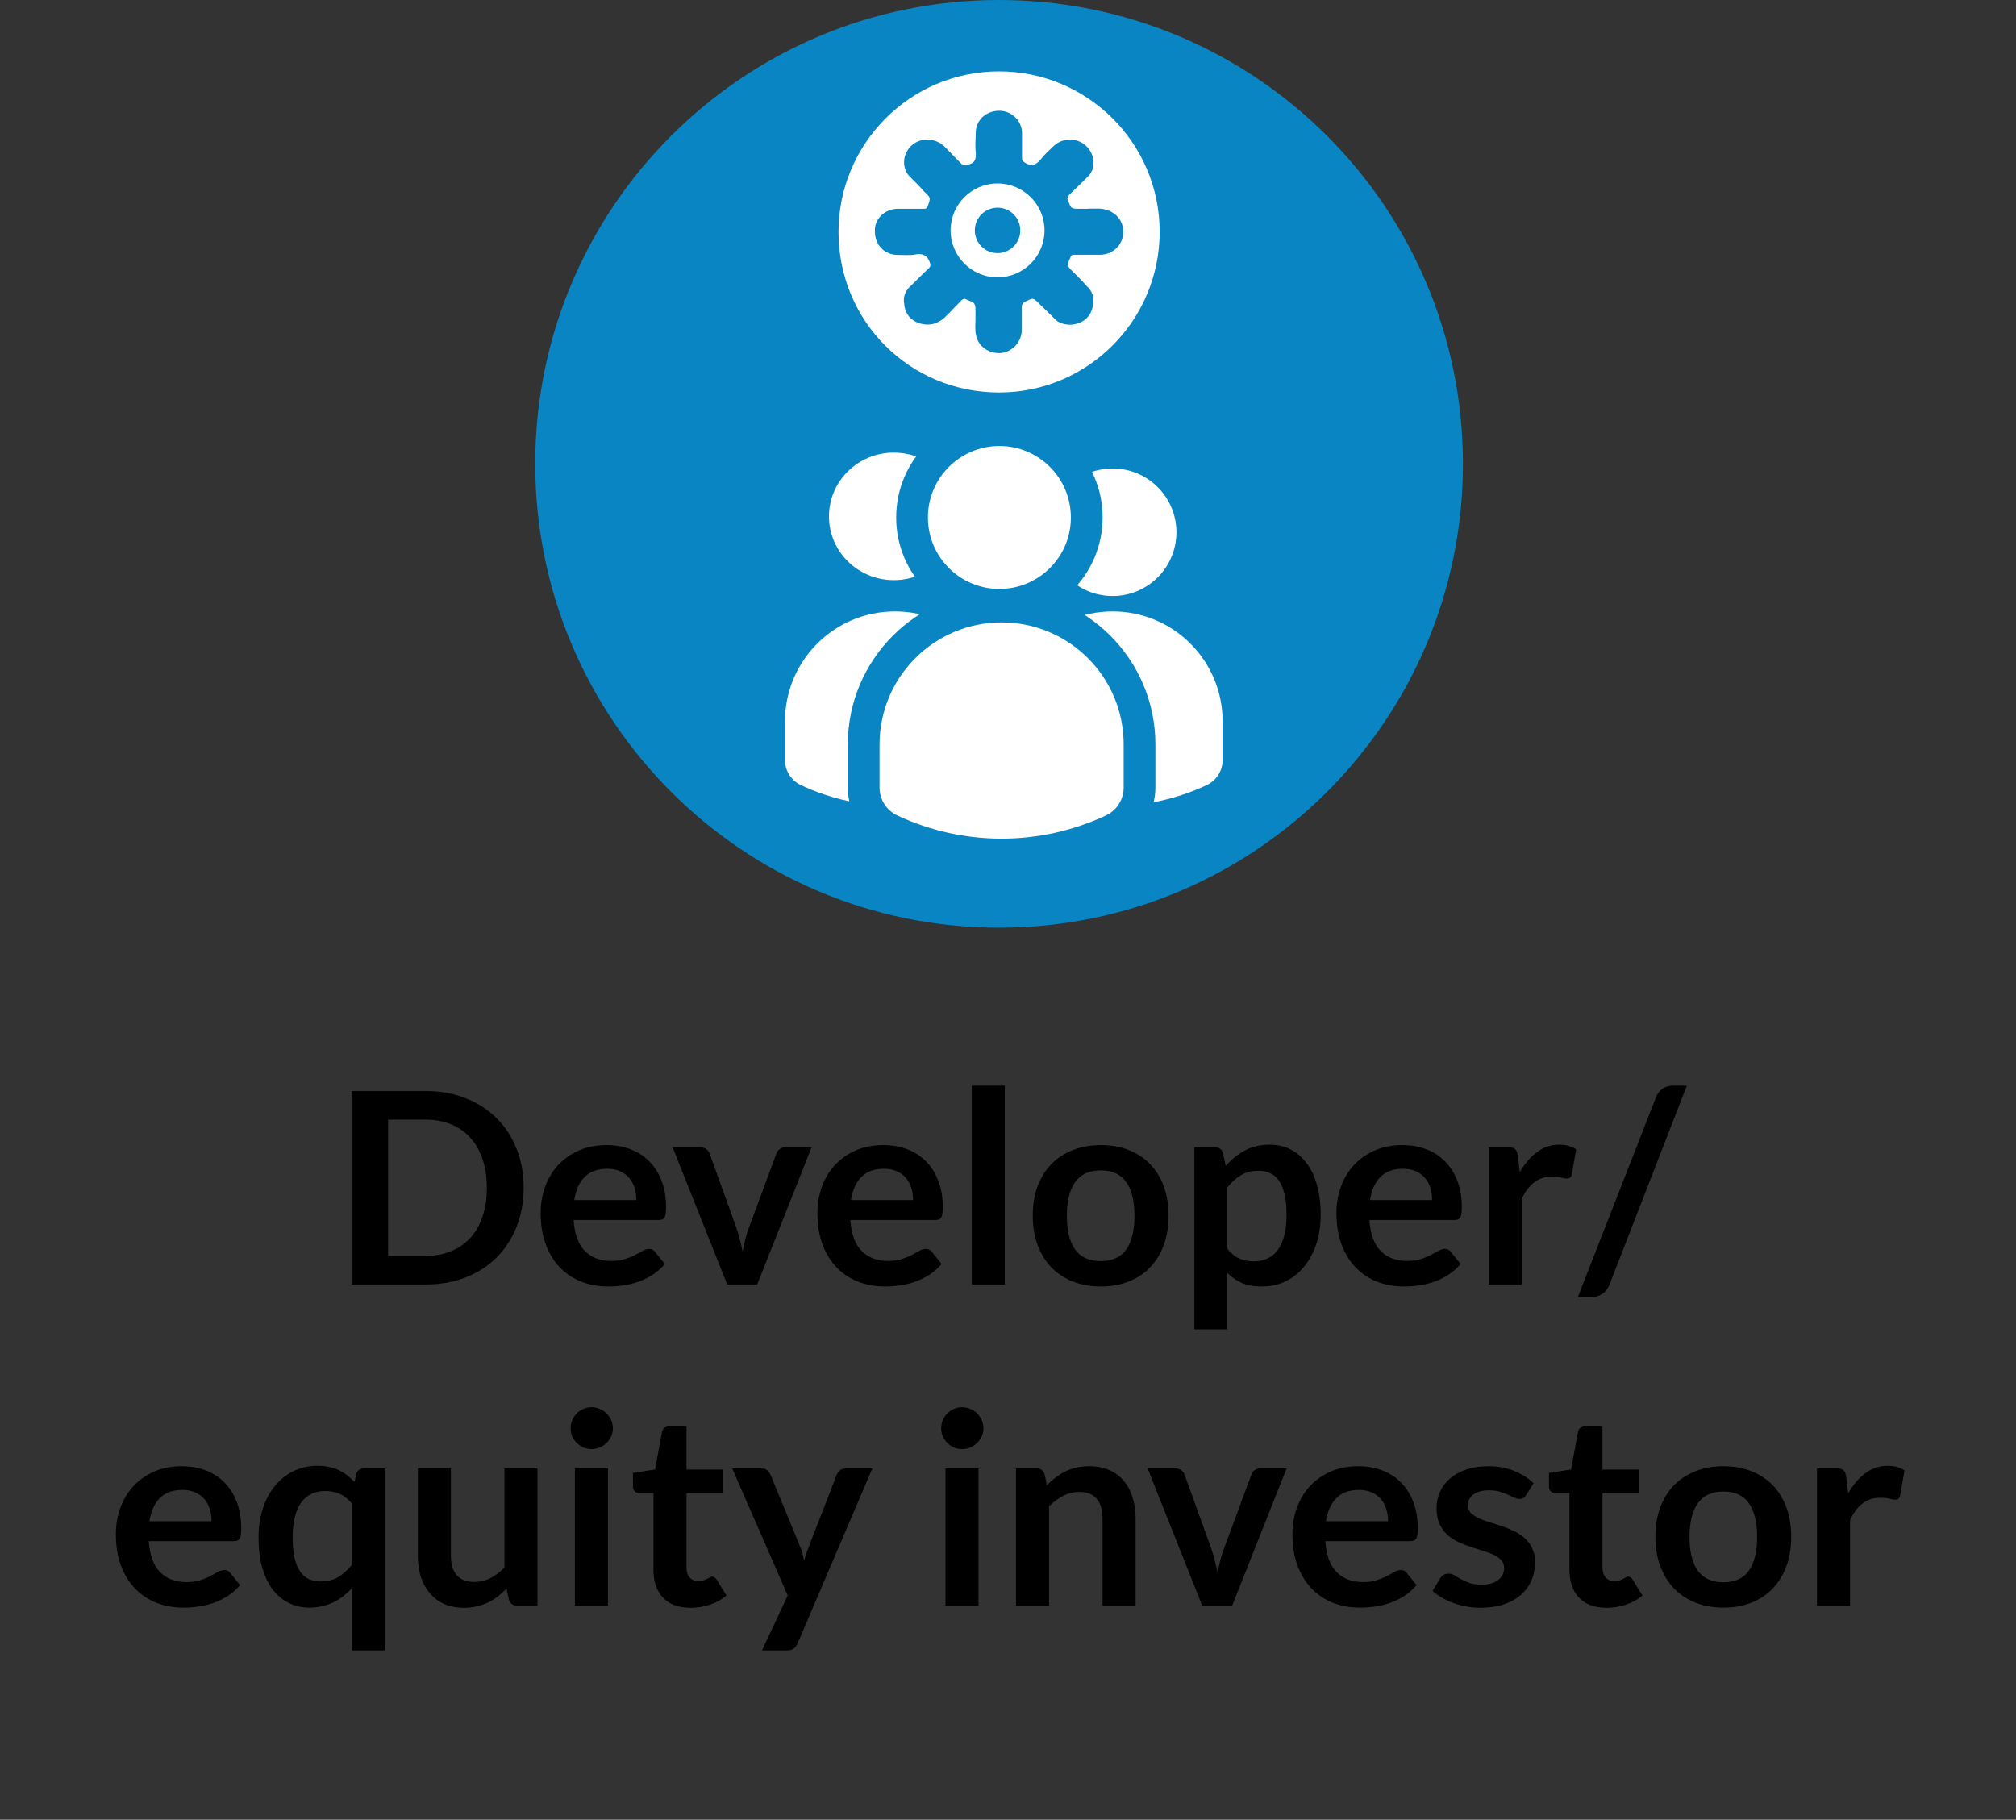 <svg width="113" height="102" viewBox="0 0 113 102" fill="none" xmlns="http://www.w3.org/2000/svg">
<rect x="0" y="0" width="113" height="102" fill="#333333" stroke="none"/>
<path d="M56 52C70.359 52 82 40.359 82 26C82 11.641 70.359 0 56 0C41.641 0 30 11.641 30 26C30 40.359 41.641 52 56 52Z" fill="#0985C3"/>
<path d="M29.352 66.578C29.352 67.373 29.219 68.103 28.954 68.767C28.689 69.433 28.317 70.005 27.837 70.485C27.357 70.965 26.779 71.338 26.104 71.603C25.429 71.868 24.681 72 23.861 72H19.721V61.155H23.861C24.681 61.155 25.429 61.29 26.104 61.56C26.779 61.825 27.357 62.197 27.837 62.678C28.317 63.153 28.689 63.722 28.954 64.388C29.219 65.052 29.352 65.782 29.352 66.578ZM27.289 66.578C27.289 65.983 27.209 65.45 27.049 64.98C26.889 64.505 26.662 64.105 26.366 63.78C26.072 63.45 25.712 63.197 25.287 63.023C24.866 62.847 24.392 62.76 23.861 62.76H21.754V70.395H23.861C24.392 70.395 24.866 70.308 25.287 70.132C25.712 69.957 26.072 69.707 26.366 69.382C26.662 69.052 26.889 68.653 27.049 68.183C27.209 67.707 27.289 67.172 27.289 66.578ZM34.002 64.185C34.487 64.185 34.932 64.263 35.337 64.418C35.748 64.573 36.1 64.8 36.395 65.1C36.69 65.395 36.92 65.76 37.085 66.195C37.25 66.625 37.333 67.118 37.333 67.672C37.333 67.812 37.325 67.93 37.31 68.025C37.3 68.115 37.278 68.188 37.242 68.243C37.212 68.293 37.17 68.33 37.115 68.355C37.06 68.375 36.99 68.385 36.905 68.385H32.15C32.205 69.175 32.417 69.755 32.788 70.125C33.157 70.495 33.648 70.68 34.258 70.68C34.557 70.68 34.815 70.645 35.03 70.575C35.25 70.505 35.44 70.427 35.6 70.343C35.765 70.257 35.907 70.18 36.028 70.11C36.153 70.04 36.273 70.005 36.388 70.005C36.462 70.005 36.528 70.02 36.583 70.05C36.638 70.08 36.685 70.123 36.725 70.177L37.265 70.853C37.06 71.093 36.83 71.295 36.575 71.46C36.32 71.62 36.053 71.75 35.773 71.85C35.498 71.945 35.215 72.013 34.925 72.052C34.64 72.093 34.362 72.112 34.093 72.112C33.557 72.112 33.06 72.025 32.6 71.85C32.14 71.67 31.74 71.407 31.4 71.062C31.06 70.713 30.793 70.282 30.598 69.772C30.402 69.257 30.305 68.662 30.305 67.987C30.305 67.463 30.39 66.97 30.56 66.51C30.73 66.045 30.973 65.642 31.288 65.302C31.608 64.957 31.995 64.685 32.45 64.485C32.91 64.285 33.428 64.185 34.002 64.185ZM34.04 65.513C33.5 65.513 33.078 65.665 32.773 65.97C32.468 66.275 32.273 66.707 32.188 67.267H35.667C35.667 67.028 35.635 66.802 35.57 66.593C35.505 66.377 35.405 66.19 35.27 66.03C35.135 65.87 34.965 65.745 34.76 65.655C34.555 65.56 34.315 65.513 34.04 65.513ZM42.441 72H40.761L37.701 64.305H39.239C39.374 64.305 39.486 64.338 39.576 64.403C39.671 64.468 39.736 64.55 39.771 64.65L41.256 68.76C41.341 69 41.411 69.235 41.466 69.465C41.526 69.695 41.579 69.925 41.624 70.155C41.669 69.925 41.719 69.695 41.774 69.465C41.834 69.235 41.909 69 41.999 68.76L43.521 64.65C43.556 64.55 43.619 64.468 43.709 64.403C43.799 64.338 43.906 64.305 44.031 64.305H45.494L42.441 72ZM49.515 64.185C50 64.185 50.445 64.263 50.85 64.418C51.26 64.573 51.613 64.8 51.908 65.1C52.203 65.395 52.433 65.76 52.598 66.195C52.763 66.625 52.845 67.118 52.845 67.672C52.845 67.812 52.838 67.93 52.823 68.025C52.813 68.115 52.79 68.188 52.755 68.243C52.725 68.293 52.683 68.33 52.628 68.355C52.573 68.375 52.503 68.385 52.418 68.385H47.663C47.718 69.175 47.93 69.755 48.3 70.125C48.67 70.495 49.16 70.68 49.77 70.68C50.07 70.68 50.328 70.645 50.543 70.575C50.763 70.505 50.953 70.427 51.113 70.343C51.278 70.257 51.42 70.18 51.54 70.11C51.665 70.04 51.785 70.005 51.9 70.005C51.975 70.005 52.04 70.02 52.095 70.05C52.15 70.08 52.198 70.123 52.238 70.177L52.778 70.853C52.573 71.093 52.343 71.295 52.088 71.46C51.833 71.62 51.565 71.75 51.285 71.85C51.01 71.945 50.728 72.013 50.438 72.052C50.153 72.093 49.875 72.112 49.605 72.112C49.07 72.112 48.573 72.025 48.113 71.85C47.653 71.67 47.253 71.407 46.913 71.062C46.573 70.713 46.305 70.282 46.11 69.772C45.915 69.257 45.818 68.662 45.818 67.987C45.818 67.463 45.903 66.97 46.073 66.51C46.243 66.045 46.485 65.642 46.8 65.302C47.12 64.957 47.508 64.685 47.963 64.485C48.423 64.285 48.94 64.185 49.515 64.185ZM49.553 65.513C49.013 65.513 48.59 65.665 48.285 65.97C47.98 66.275 47.785 66.707 47.7 67.267H51.18C51.18 67.028 51.148 66.802 51.083 66.593C51.018 66.377 50.918 66.19 50.783 66.03C50.648 65.87 50.478 65.745 50.273 65.655C50.068 65.56 49.828 65.513 49.553 65.513ZM56.32 60.855V72H54.468V60.855H56.32ZM61.705 64.185C62.28 64.185 62.8 64.278 63.265 64.463C63.735 64.647 64.135 64.91 64.465 65.25C64.795 65.59 65.05 66.005 65.23 66.495C65.41 66.985 65.5 67.532 65.5 68.138C65.5 68.748 65.41 69.297 65.23 69.787C65.05 70.278 64.795 70.695 64.465 71.04C64.135 71.385 63.735 71.65 63.265 71.835C62.8 72.02 62.28 72.112 61.705 72.112C61.13 72.112 60.608 72.02 60.138 71.835C59.668 71.65 59.265 71.385 58.93 71.04C58.6 70.695 58.343 70.278 58.158 69.787C57.978 69.297 57.888 68.748 57.888 68.138C57.888 67.532 57.978 66.985 58.158 66.495C58.343 66.005 58.6 65.59 58.93 65.25C59.265 64.91 59.668 64.647 60.138 64.463C60.608 64.278 61.13 64.185 61.705 64.185ZM61.705 70.688C62.345 70.688 62.818 70.472 63.123 70.043C63.433 69.612 63.588 68.983 63.588 68.153C63.588 67.323 63.433 66.69 63.123 66.255C62.818 65.82 62.345 65.603 61.705 65.603C61.055 65.603 60.575 65.823 60.265 66.263C59.955 66.698 59.8 67.328 59.8 68.153C59.8 68.978 59.955 69.608 60.265 70.043C60.575 70.472 61.055 70.688 61.705 70.688ZM66.946 74.513V64.305H68.078C68.198 64.305 68.301 64.332 68.386 64.388C68.471 64.442 68.526 64.528 68.551 64.642L68.701 65.355C69.011 65 69.366 64.713 69.766 64.493C70.171 64.272 70.643 64.162 71.183 64.162C71.603 64.162 71.986 64.25 72.331 64.425C72.681 64.6 72.981 64.855 73.231 65.19C73.486 65.52 73.681 65.93 73.816 66.42C73.956 66.905 74.026 67.463 74.026 68.093C74.026 68.668 73.948 69.2 73.793 69.69C73.638 70.18 73.416 70.605 73.126 70.965C72.841 71.325 72.493 71.608 72.083 71.812C71.678 72.013 71.223 72.112 70.718 72.112C70.283 72.112 69.913 72.047 69.608 71.918C69.308 71.782 69.038 71.597 68.798 71.362V74.513H66.946ZM70.546 65.625C70.161 65.625 69.831 65.707 69.556 65.873C69.286 66.032 69.033 66.26 68.798 66.555V70.005C69.008 70.265 69.236 70.448 69.481 70.552C69.731 70.653 69.998 70.703 70.283 70.703C70.563 70.703 70.816 70.65 71.041 70.545C71.271 70.44 71.463 70.28 71.618 70.065C71.778 69.85 71.901 69.58 71.986 69.255C72.071 68.925 72.113 68.537 72.113 68.093C72.113 67.642 72.076 67.263 72.001 66.953C71.931 66.638 71.828 66.382 71.693 66.188C71.558 65.993 71.393 65.85 71.198 65.76C71.008 65.67 70.791 65.625 70.546 65.625ZM78.607 64.185C79.092 64.185 79.537 64.263 79.942 64.418C80.352 64.573 80.704 64.8 80.999 65.1C81.294 65.395 81.525 65.76 81.689 66.195C81.855 66.625 81.937 67.118 81.937 67.672C81.937 67.812 81.93 67.93 81.915 68.025C81.904 68.115 81.882 68.188 81.847 68.243C81.817 68.293 81.775 68.33 81.719 68.355C81.665 68.375 81.594 68.385 81.51 68.385H76.754C76.809 69.175 77.022 69.755 77.392 70.125C77.762 70.495 78.252 70.68 78.862 70.68C79.162 70.68 79.419 70.645 79.635 70.575C79.855 70.505 80.044 70.427 80.204 70.343C80.37 70.257 80.512 70.18 80.632 70.11C80.757 70.04 80.877 70.005 80.992 70.005C81.067 70.005 81.132 70.02 81.187 70.05C81.242 70.08 81.29 70.123 81.329 70.177L81.87 70.853C81.665 71.093 81.434 71.295 81.18 71.46C80.924 71.62 80.657 71.75 80.377 71.85C80.102 71.945 79.82 72.013 79.529 72.052C79.245 72.093 78.967 72.112 78.697 72.112C78.162 72.112 77.665 72.025 77.204 71.85C76.745 71.67 76.344 71.407 76.004 71.062C75.665 70.713 75.397 70.282 75.202 69.772C75.007 69.257 74.909 68.662 74.909 67.987C74.909 67.463 74.995 66.97 75.165 66.51C75.335 66.045 75.577 65.642 75.892 65.302C76.212 64.957 76.6 64.685 77.055 64.485C77.514 64.285 78.032 64.185 78.607 64.185ZM78.644 65.513C78.105 65.513 77.682 65.665 77.377 65.97C77.072 66.275 76.877 66.707 76.792 67.267H80.272C80.272 67.028 80.24 66.802 80.174 66.593C80.109 66.377 80.01 66.19 79.874 66.03C79.74 65.87 79.57 65.745 79.365 65.655C79.159 65.56 78.919 65.513 78.644 65.513ZM83.44 72V64.305H84.527C84.717 64.305 84.85 64.34 84.925 64.41C85 64.48 85.05 64.6 85.075 64.77L85.187 65.7C85.462 65.225 85.785 64.85 86.155 64.575C86.525 64.3 86.94 64.162 87.4 64.162C87.78 64.162 88.095 64.25 88.345 64.425L88.105 65.812C88.09 65.903 88.057 65.968 88.007 66.007C87.957 66.043 87.89 66.06 87.805 66.06C87.73 66.06 87.627 66.043 87.497 66.007C87.367 65.972 87.195 65.955 86.98 65.955C86.595 65.955 86.265 66.062 85.99 66.278C85.715 66.487 85.482 66.797 85.292 67.207V72H83.44ZM90.208 72.022C90.163 72.138 90.105 72.237 90.035 72.323C89.965 72.407 89.885 72.478 89.795 72.532C89.705 72.593 89.61 72.638 89.51 72.668C89.41 72.698 89.313 72.713 89.218 72.713H88.438L92.818 61.508C92.903 61.297 93.025 61.138 93.185 61.028C93.345 60.913 93.538 60.855 93.763 60.855H94.55L90.208 72.022ZM10.191 82.185C10.677 82.185 11.121 82.263 11.527 82.418C11.937 82.573 12.289 82.8 12.584 83.1C12.879 83.395 13.109 83.76 13.274 84.195C13.439 84.625 13.521 85.118 13.521 85.672C13.521 85.812 13.514 85.93 13.499 86.025C13.489 86.115 13.466 86.188 13.431 86.243C13.402 86.293 13.359 86.33 13.304 86.355C13.249 86.375 13.179 86.385 13.094 86.385H8.339C8.394 87.175 8.606 87.755 8.976 88.125C9.346 88.495 9.836 88.68 10.447 88.68C10.746 88.68 11.004 88.645 11.219 88.575C11.439 88.505 11.629 88.427 11.789 88.343C11.954 88.257 12.097 88.18 12.216 88.11C12.341 88.04 12.461 88.005 12.576 88.005C12.652 88.005 12.716 88.02 12.771 88.05C12.826 88.08 12.874 88.123 12.914 88.177L13.454 88.853C13.249 89.093 13.019 89.295 12.764 89.46C12.509 89.62 12.242 89.75 11.961 89.85C11.687 89.945 11.404 90.013 11.114 90.052C10.829 90.093 10.552 90.112 10.281 90.112C9.746 90.112 9.249 90.025 8.789 89.85C8.329 89.67 7.929 89.407 7.589 89.062C7.249 88.713 6.981 88.282 6.786 87.772C6.591 87.257 6.494 86.662 6.494 85.987C6.494 85.463 6.579 84.97 6.749 84.51C6.919 84.045 7.161 83.642 7.476 83.302C7.796 82.957 8.184 82.685 8.639 82.485C9.099 82.285 9.616 82.185 10.191 82.185ZM10.229 83.513C9.689 83.513 9.266 83.665 8.961 83.97C8.656 84.275 8.461 84.707 8.376 85.267H11.857C11.857 85.028 11.824 84.802 11.759 84.593C11.694 84.377 11.594 84.19 11.459 84.03C11.324 83.87 11.154 83.745 10.949 83.655C10.744 83.56 10.504 83.513 10.229 83.513ZM21.572 82.305V92.513H19.719V89.032C19.564 89.198 19.399 89.347 19.224 89.483C19.054 89.612 18.872 89.725 18.677 89.82C18.482 89.91 18.274 89.98 18.054 90.03C17.834 90.085 17.597 90.112 17.342 90.112C16.922 90.112 16.537 90.025 16.187 89.85C15.837 89.675 15.534 89.422 15.279 89.093C15.029 88.757 14.834 88.345 14.694 87.855C14.559 87.365 14.492 86.805 14.492 86.175C14.492 85.605 14.569 85.075 14.724 84.585C14.879 84.095 15.102 83.67 15.392 83.31C15.682 82.95 16.029 82.67 16.434 82.47C16.839 82.265 17.294 82.162 17.799 82.162C18.039 82.162 18.257 82.185 18.452 82.23C18.652 82.27 18.834 82.33 18.999 82.41C19.169 82.49 19.324 82.585 19.464 82.695C19.604 82.805 19.739 82.93 19.869 83.07L19.967 82.642C19.992 82.528 20.047 82.442 20.132 82.388C20.217 82.332 20.319 82.305 20.439 82.305H21.572ZM17.972 88.642C18.357 88.642 18.684 88.562 18.954 88.403C19.224 88.243 19.479 88.015 19.719 87.72V84.27C19.509 84.015 19.279 83.835 19.029 83.73C18.784 83.625 18.519 83.573 18.234 83.573C17.954 83.573 17.699 83.625 17.469 83.73C17.244 83.835 17.052 83.995 16.892 84.21C16.737 84.42 16.617 84.69 16.532 85.02C16.447 85.345 16.404 85.73 16.404 86.175C16.404 86.625 16.439 87.007 16.509 87.323C16.584 87.632 16.689 87.888 16.824 88.088C16.959 88.282 17.124 88.425 17.319 88.515C17.514 88.6 17.732 88.642 17.972 88.642ZM25.274 82.305V87.195C25.274 87.665 25.381 88.03 25.596 88.29C25.816 88.545 26.144 88.672 26.579 88.672C26.899 88.672 27.199 88.603 27.479 88.463C27.759 88.317 28.024 88.12 28.274 87.87V82.305H30.126V90H28.994C28.754 90 28.596 89.888 28.521 89.662L28.394 89.047C28.234 89.207 28.069 89.355 27.899 89.49C27.729 89.62 27.546 89.733 27.351 89.828C27.161 89.918 26.954 89.987 26.729 90.037C26.509 90.093 26.271 90.12 26.016 90.12C25.596 90.12 25.224 90.05 24.899 89.91C24.579 89.765 24.309 89.562 24.089 89.302C23.869 89.043 23.701 88.735 23.586 88.38C23.476 88.02 23.421 87.625 23.421 87.195V82.305H25.274ZM34.077 82.305V90H32.224V82.305H34.077ZM34.354 80.062C34.354 80.222 34.322 80.373 34.257 80.513C34.192 80.653 34.104 80.775 33.994 80.88C33.889 80.985 33.764 81.07 33.619 81.135C33.474 81.195 33.319 81.225 33.154 81.225C32.994 81.225 32.842 81.195 32.697 81.135C32.557 81.07 32.434 80.985 32.329 80.88C32.224 80.775 32.139 80.653 32.074 80.513C32.014 80.373 31.984 80.222 31.984 80.062C31.984 79.897 32.014 79.743 32.074 79.597C32.139 79.453 32.224 79.328 32.329 79.222C32.434 79.118 32.557 79.035 32.697 78.975C32.842 78.91 32.994 78.877 33.154 78.877C33.319 78.877 33.474 78.91 33.619 78.975C33.764 79.035 33.889 79.118 33.994 79.222C34.104 79.328 34.192 79.453 34.257 79.597C34.322 79.743 34.354 79.897 34.354 80.062ZM38.704 90.12C38.039 90.12 37.526 89.933 37.166 89.558C36.806 89.177 36.627 88.655 36.627 87.99V83.692H35.846C35.746 83.692 35.659 83.66 35.584 83.595C35.514 83.53 35.479 83.433 35.479 83.302V82.567L36.717 82.365L37.106 80.265C37.127 80.165 37.172 80.088 37.242 80.032C37.316 79.978 37.409 79.95 37.519 79.95H38.479V82.373H40.504V83.692H38.479V87.862C38.479 88.103 38.539 88.29 38.659 88.425C38.779 88.56 38.939 88.627 39.139 88.627C39.254 88.627 39.349 88.615 39.424 88.59C39.504 88.56 39.572 88.53 39.627 88.5C39.687 88.47 39.739 88.442 39.784 88.418C39.829 88.388 39.874 88.373 39.919 88.373C39.974 88.373 40.019 88.388 40.054 88.418C40.089 88.442 40.127 88.483 40.166 88.537L40.721 89.438C40.452 89.662 40.142 89.832 39.791 89.948C39.441 90.062 39.079 90.12 38.704 90.12ZM44.707 92.115C44.652 92.245 44.58 92.343 44.49 92.407C44.405 92.478 44.272 92.513 44.092 92.513H42.712L44.152 89.43L41.04 82.305H42.66C42.81 82.305 42.925 82.34 43.005 82.41C43.085 82.48 43.145 82.56 43.185 82.65L44.827 86.64C44.882 86.77 44.93 86.905 44.97 87.045C45.01 87.185 45.045 87.325 45.075 87.465C45.115 87.32 45.157 87.18 45.202 87.045C45.252 86.91 45.305 86.772 45.36 86.632L46.905 82.65C46.945 82.55 47.01 82.468 47.1 82.403C47.195 82.338 47.3 82.305 47.415 82.305H48.9L44.707 92.115ZM54.848 82.305V90H52.996V82.305H54.848ZM55.126 80.062C55.126 80.222 55.093 80.373 55.028 80.513C54.963 80.653 54.876 80.775 54.766 80.88C54.661 80.985 54.536 81.07 54.391 81.135C54.246 81.195 54.091 81.225 53.926 81.225C53.766 81.225 53.613 81.195 53.468 81.135C53.328 81.07 53.206 80.985 53.101 80.88C52.996 80.775 52.911 80.653 52.846 80.513C52.786 80.373 52.756 80.222 52.756 80.062C52.756 79.897 52.786 79.743 52.846 79.597C52.911 79.453 52.996 79.328 53.101 79.222C53.206 79.118 53.328 79.035 53.468 78.975C53.613 78.91 53.766 78.877 53.926 78.877C54.091 78.877 54.246 78.91 54.391 78.975C54.536 79.035 54.661 79.118 54.766 79.222C54.876 79.328 54.963 79.453 55.028 79.597C55.093 79.743 55.126 79.897 55.126 80.062ZM56.948 90V82.305H58.081C58.321 82.305 58.478 82.418 58.553 82.642L58.681 83.25C58.836 83.09 58.998 82.945 59.168 82.815C59.343 82.685 59.526 82.573 59.715 82.478C59.91 82.382 60.118 82.31 60.338 82.26C60.558 82.21 60.798 82.185 61.058 82.185C61.478 82.185 61.85 82.257 62.175 82.403C62.501 82.543 62.77 82.743 62.986 83.002C63.206 83.257 63.37 83.565 63.48 83.925C63.596 84.28 63.653 84.672 63.653 85.103V90H61.8V85.103C61.8 84.632 61.691 84.27 61.471 84.015C61.255 83.755 60.931 83.625 60.495 83.625C60.175 83.625 59.876 83.698 59.596 83.843C59.316 83.987 59.05 84.185 58.8 84.435V90H56.948ZM69.065 90H67.385L64.325 82.305H65.862C65.997 82.305 66.11 82.338 66.2 82.403C66.295 82.468 66.36 82.55 66.395 82.65L67.88 86.76C67.965 87 68.035 87.235 68.09 87.465C68.15 87.695 68.202 87.925 68.247 88.155C68.292 87.925 68.342 87.695 68.397 87.465C68.457 87.235 68.532 87 68.622 86.76L70.145 82.65C70.18 82.55 70.242 82.468 70.332 82.403C70.422 82.338 70.53 82.305 70.655 82.305H72.117L69.065 90ZM76.139 82.185C76.624 82.185 77.069 82.263 77.474 82.418C77.884 82.573 78.236 82.8 78.531 83.1C78.826 83.395 79.056 83.76 79.221 84.195C79.386 84.625 79.469 85.118 79.469 85.672C79.469 85.812 79.461 85.93 79.446 86.025C79.436 86.115 79.414 86.188 79.379 86.243C79.349 86.293 79.306 86.33 79.251 86.355C79.196 86.375 79.126 86.385 79.041 86.385H74.286C74.341 87.175 74.554 87.755 74.924 88.125C75.294 88.495 75.784 88.68 76.394 88.68C76.694 88.68 76.951 88.645 77.166 88.575C77.386 88.505 77.576 88.427 77.736 88.343C77.901 88.257 78.044 88.18 78.164 88.11C78.289 88.04 78.409 88.005 78.524 88.005C78.599 88.005 78.664 88.02 78.719 88.05C78.774 88.08 78.821 88.123 78.861 88.177L79.401 88.853C79.196 89.093 78.966 89.295 78.711 89.46C78.456 89.62 78.189 89.75 77.909 89.85C77.634 89.945 77.351 90.013 77.061 90.052C76.776 90.093 76.499 90.112 76.229 90.112C75.694 90.112 75.196 90.025 74.736 89.85C74.276 89.67 73.876 89.407 73.536 89.062C73.196 88.713 72.929 88.282 72.734 87.772C72.539 87.257 72.441 86.662 72.441 85.987C72.441 85.463 72.526 84.97 72.696 84.51C72.866 84.045 73.109 83.642 73.424 83.302C73.744 82.957 74.131 82.685 74.586 82.485C75.046 82.285 75.564 82.185 76.139 82.185ZM76.176 83.513C75.636 83.513 75.214 83.665 74.909 83.97C74.604 84.275 74.409 84.707 74.324 85.267H77.804C77.804 85.028 77.771 84.802 77.706 84.593C77.641 84.377 77.541 84.19 77.406 84.03C77.271 83.87 77.101 83.745 76.896 83.655C76.691 83.56 76.451 83.513 76.176 83.513ZM85.539 83.805C85.489 83.885 85.436 83.942 85.381 83.978C85.326 84.007 85.256 84.022 85.171 84.022C85.081 84.022 84.984 83.998 84.879 83.948C84.779 83.897 84.661 83.843 84.526 83.782C84.391 83.718 84.236 83.66 84.061 83.61C83.891 83.56 83.689 83.535 83.454 83.535C83.089 83.535 82.801 83.612 82.591 83.767C82.381 83.922 82.276 84.125 82.276 84.375C82.276 84.54 82.329 84.68 82.434 84.795C82.544 84.905 82.686 85.002 82.861 85.088C83.041 85.172 83.244 85.25 83.469 85.32C83.694 85.385 83.924 85.457 84.159 85.537C84.394 85.618 84.624 85.71 84.849 85.815C85.074 85.915 85.274 86.045 85.449 86.205C85.629 86.36 85.771 86.547 85.876 86.767C85.986 86.987 86.041 87.252 86.041 87.562C86.041 87.933 85.974 88.275 85.839 88.59C85.704 88.9 85.506 89.17 85.246 89.4C84.986 89.625 84.664 89.802 84.279 89.933C83.899 90.058 83.461 90.12 82.966 90.12C82.701 90.12 82.441 90.095 82.186 90.045C81.936 90 81.694 89.935 81.459 89.85C81.229 89.765 81.014 89.665 80.814 89.55C80.619 89.435 80.446 89.31 80.296 89.175L80.724 88.47C80.779 88.385 80.844 88.32 80.919 88.275C80.994 88.23 81.089 88.207 81.204 88.207C81.319 88.207 81.426 88.24 81.526 88.305C81.631 88.37 81.751 88.44 81.886 88.515C82.021 88.59 82.179 88.66 82.359 88.725C82.544 88.79 82.776 88.823 83.056 88.823C83.276 88.823 83.464 88.797 83.619 88.748C83.779 88.692 83.909 88.623 84.009 88.537C84.114 88.453 84.189 88.355 84.234 88.245C84.284 88.13 84.309 88.013 84.309 87.892C84.309 87.713 84.254 87.565 84.144 87.45C84.039 87.335 83.896 87.235 83.716 87.15C83.541 87.065 83.339 86.99 83.109 86.925C82.884 86.855 82.651 86.78 82.411 86.7C82.176 86.62 81.944 86.528 81.714 86.422C81.489 86.312 81.286 86.175 81.106 86.01C80.931 85.845 80.789 85.642 80.679 85.403C80.574 85.162 80.521 84.873 80.521 84.532C80.521 84.218 80.584 83.918 80.709 83.632C80.834 83.347 81.016 83.1 81.256 82.89C81.501 82.675 81.804 82.505 82.164 82.38C82.529 82.25 82.949 82.185 83.424 82.185C83.954 82.185 84.436 82.272 84.871 82.448C85.306 82.623 85.669 82.853 85.959 83.138L85.539 83.805ZM90.047 90.12C89.382 90.12 88.869 89.933 88.509 89.558C88.149 89.177 87.969 88.655 87.969 87.99V83.692H87.189C87.089 83.692 87.002 83.66 86.927 83.595C86.857 83.53 86.822 83.433 86.822 83.302V82.567L88.059 82.365L88.449 80.265C88.469 80.165 88.514 80.088 88.584 80.032C88.659 79.978 88.752 79.95 88.862 79.95H89.822V82.373H91.847V83.692H89.822V87.862C89.822 88.103 89.882 88.29 90.002 88.425C90.122 88.56 90.282 88.627 90.482 88.627C90.597 88.627 90.692 88.615 90.767 88.59C90.847 88.56 90.914 88.53 90.969 88.5C91.029 88.47 91.082 88.442 91.127 88.418C91.172 88.388 91.217 88.373 91.262 88.373C91.317 88.373 91.362 88.388 91.397 88.418C91.432 88.442 91.469 88.483 91.509 88.537L92.064 89.438C91.794 89.662 91.484 89.832 91.134 89.948C90.784 90.062 90.422 90.12 90.047 90.12ZM96.605 82.185C97.18 82.185 97.7 82.278 98.165 82.463C98.635 82.647 99.035 82.91 99.365 83.25C99.695 83.59 99.95 84.005 100.13 84.495C100.31 84.985 100.4 85.532 100.4 86.138C100.4 86.748 100.31 87.297 100.13 87.787C99.95 88.278 99.695 88.695 99.365 89.04C99.035 89.385 98.635 89.65 98.165 89.835C97.7 90.02 97.18 90.112 96.605 90.112C96.03 90.112 95.508 90.02 95.038 89.835C94.568 89.65 94.165 89.385 93.83 89.04C93.5 88.695 93.243 88.278 93.058 87.787C92.878 87.297 92.788 86.748 92.788 86.138C92.788 85.532 92.878 84.985 93.058 84.495C93.243 84.005 93.5 83.59 93.83 83.25C94.165 82.91 94.568 82.647 95.038 82.463C95.508 82.278 96.03 82.185 96.605 82.185ZM96.605 88.688C97.245 88.688 97.718 88.472 98.023 88.043C98.333 87.612 98.488 86.983 98.488 86.153C98.488 85.323 98.333 84.69 98.023 84.255C97.718 83.82 97.245 83.603 96.605 83.603C95.955 83.603 95.475 83.823 95.165 84.263C94.855 84.698 94.7 85.328 94.7 86.153C94.7 86.978 94.855 87.608 95.165 88.043C95.475 88.472 95.955 88.688 96.605 88.688ZM101.845 90V82.305H102.933C103.123 82.305 103.255 82.34 103.33 82.41C103.405 82.48 103.455 82.6 103.48 82.77L103.593 83.7C103.868 83.225 104.19 82.85 104.56 82.575C104.93 82.3 105.345 82.162 105.805 82.162C106.185 82.162 106.5 82.25 106.75 82.425L106.51 83.812C106.495 83.903 106.463 83.968 106.413 84.007C106.363 84.043 106.295 84.06 106.21 84.06C106.135 84.06 106.033 84.043 105.903 84.007C105.773 83.972 105.6 83.955 105.385 83.955C105 83.955 104.67 84.062 104.395 84.278C104.12 84.487 103.888 84.797 103.698 85.207V90H101.845Z" fill="black"/>
<path d="M62.366 34.05C58.84 34.05 55.982 36.909 55.982 40.435V42.602C55.982 43.291 56.38 43.918 57.004 44.21C60.402 45.8 64.331 45.8 67.728 44.21C68.353 43.918 68.751 43.291 68.751 42.602V40.435C68.751 36.909 65.893 34.05 62.366 34.05Z" fill="white" stroke="#0985C3" stroke-width="0.443"/>
<path d="M50.163 34.05C46.637 34.05 43.779 36.909 43.779 40.435V42.602C43.779 43.291 44.177 43.918 44.801 44.21C48.199 45.8 52.127 45.8 55.525 44.21C56.149 43.918 56.548 43.291 56.548 42.602V40.435C56.548 36.909 53.69 34.05 50.163 34.05Z" fill="white" stroke="#0985C3" stroke-width="0.443"/>
<path d="M56.142 33.998C51.872 33.998 48.411 37.46 48.411 41.729V44.147C48.411 45.16 48.997 46.083 49.915 46.513C53.86 48.361 58.423 48.361 62.368 46.513C63.286 46.083 63.873 45.16 63.873 44.147V41.729C63.873 37.46 60.411 33.998 56.142 33.998Z" fill="white" stroke="#0985C3" stroke-width="1.779"/>
<circle cx="62.366" cy="29.834" r="3.796" fill="white" stroke="#0985C3" stroke-width="0.443"/>
<path d="M50.101 32.741C52.228 32.741 53.959 31.045 53.959 28.945C53.959 26.844 52.228 25.148 50.101 25.148C47.974 25.148 46.244 26.844 46.244 28.945C46.244 31.045 47.974 32.741 50.101 32.741Z" fill="white" stroke="#0985C3" stroke-width="0.443"/>
<circle cx="56.018" cy="29.006" r="4.896" fill="white" stroke="#0985C3" stroke-width="1.779"/>
<path d="M56 22C61.009 22 65 17.924 65 13C65 7.991 60.925 4 56 4C50.991 4 47 8.075 47 13C47 18.009 50.991 22 56 22Z" fill="white"/>
<path fill-rule="evenodd" clip-rule="evenodd" d="M60.986 11.696H61.643C62.381 11.734 62.962 12.263 62.962 12.989C62.962 13.715 62.388 14.281 61.643 14.281H60.203C60.077 14.281 60.039 14.319 59.995 14.441C59.786 14.886 59.786 14.886 60.159 15.249C60.405 15.491 60.651 15.733 60.898 16.02C61.308 16.383 61.39 16.866 61.188 17.395C61.024 17.879 60.569 18.165 60.033 18.203C59.66 18.203 59.332 18.121 59.086 17.841C58.757 17.516 58.429 17.191 58.094 16.873C57.968 16.752 57.886 16.714 57.722 16.79C57.267 16.994 57.267 16.994 57.267 17.439V18.528C57.267 19.133 56.775 19.7 56.156 19.783C55.455 19.865 54.836 19.42 54.716 18.815C54.634 18.49 54.678 18.165 54.678 17.885V17.522C54.678 16.994 54.678 16.994 54.186 16.796C54.06 16.714 53.978 16.758 53.895 16.834C53.567 17.159 53.277 17.484 52.948 17.802C52.538 18.165 52.083 18.286 51.547 18.127C51.054 17.968 50.726 17.599 50.682 17.032C50.6 16.631 50.764 16.262 51.092 15.981C51.42 15.657 51.749 15.332 52.083 15.014C52.166 14.931 52.166 14.854 52.128 14.733C52.001 14.37 51.799 14.205 51.389 14.249C51.016 14.332 50.688 14.288 50.316 14.288C49.577 14.288 49.04 13.721 49.04 12.995C48.996 12.269 49.577 11.741 50.278 11.703H51.761C51.888 11.703 51.925 11.703 52.008 11.543C52.172 11.059 52.172 11.098 51.799 10.735C51.553 10.454 51.307 10.206 51.06 9.964C50.524 9.48 50.568 8.672 51.06 8.188C51.553 7.704 52.38 7.704 52.917 8.188C53.245 8.513 53.574 8.875 53.908 9.2C53.99 9.283 54.072 9.283 54.236 9.238C54.647 9.156 54.729 8.914 54.691 8.513C54.647 8.15 54.691 7.825 54.691 7.462C54.691 6.736 55.266 6.208 56.011 6.208C56.712 6.208 57.286 6.774 57.286 7.462V8.875C57.286 8.996 57.33 9.035 57.45 9.117C57.823 9.359 58.069 9.238 58.315 8.958C58.524 8.678 58.808 8.43 59.054 8.188C59.793 7.5 60.948 7.825 61.239 8.754C61.365 9.2 61.283 9.646 60.91 9.964C60.582 10.289 60.254 10.614 59.919 10.932C59.837 11.053 59.793 11.136 59.875 11.257C60.039 11.703 60.039 11.703 60.531 11.703H60.986" fill="#0985C3"/>
<circle cx="55.915" cy="12.915" r="2.632" fill="white"/>
<circle r="1.274" transform="matrix(1 0 0 -1 55.915 12.915)" fill="#0985C3"/>
</svg>
